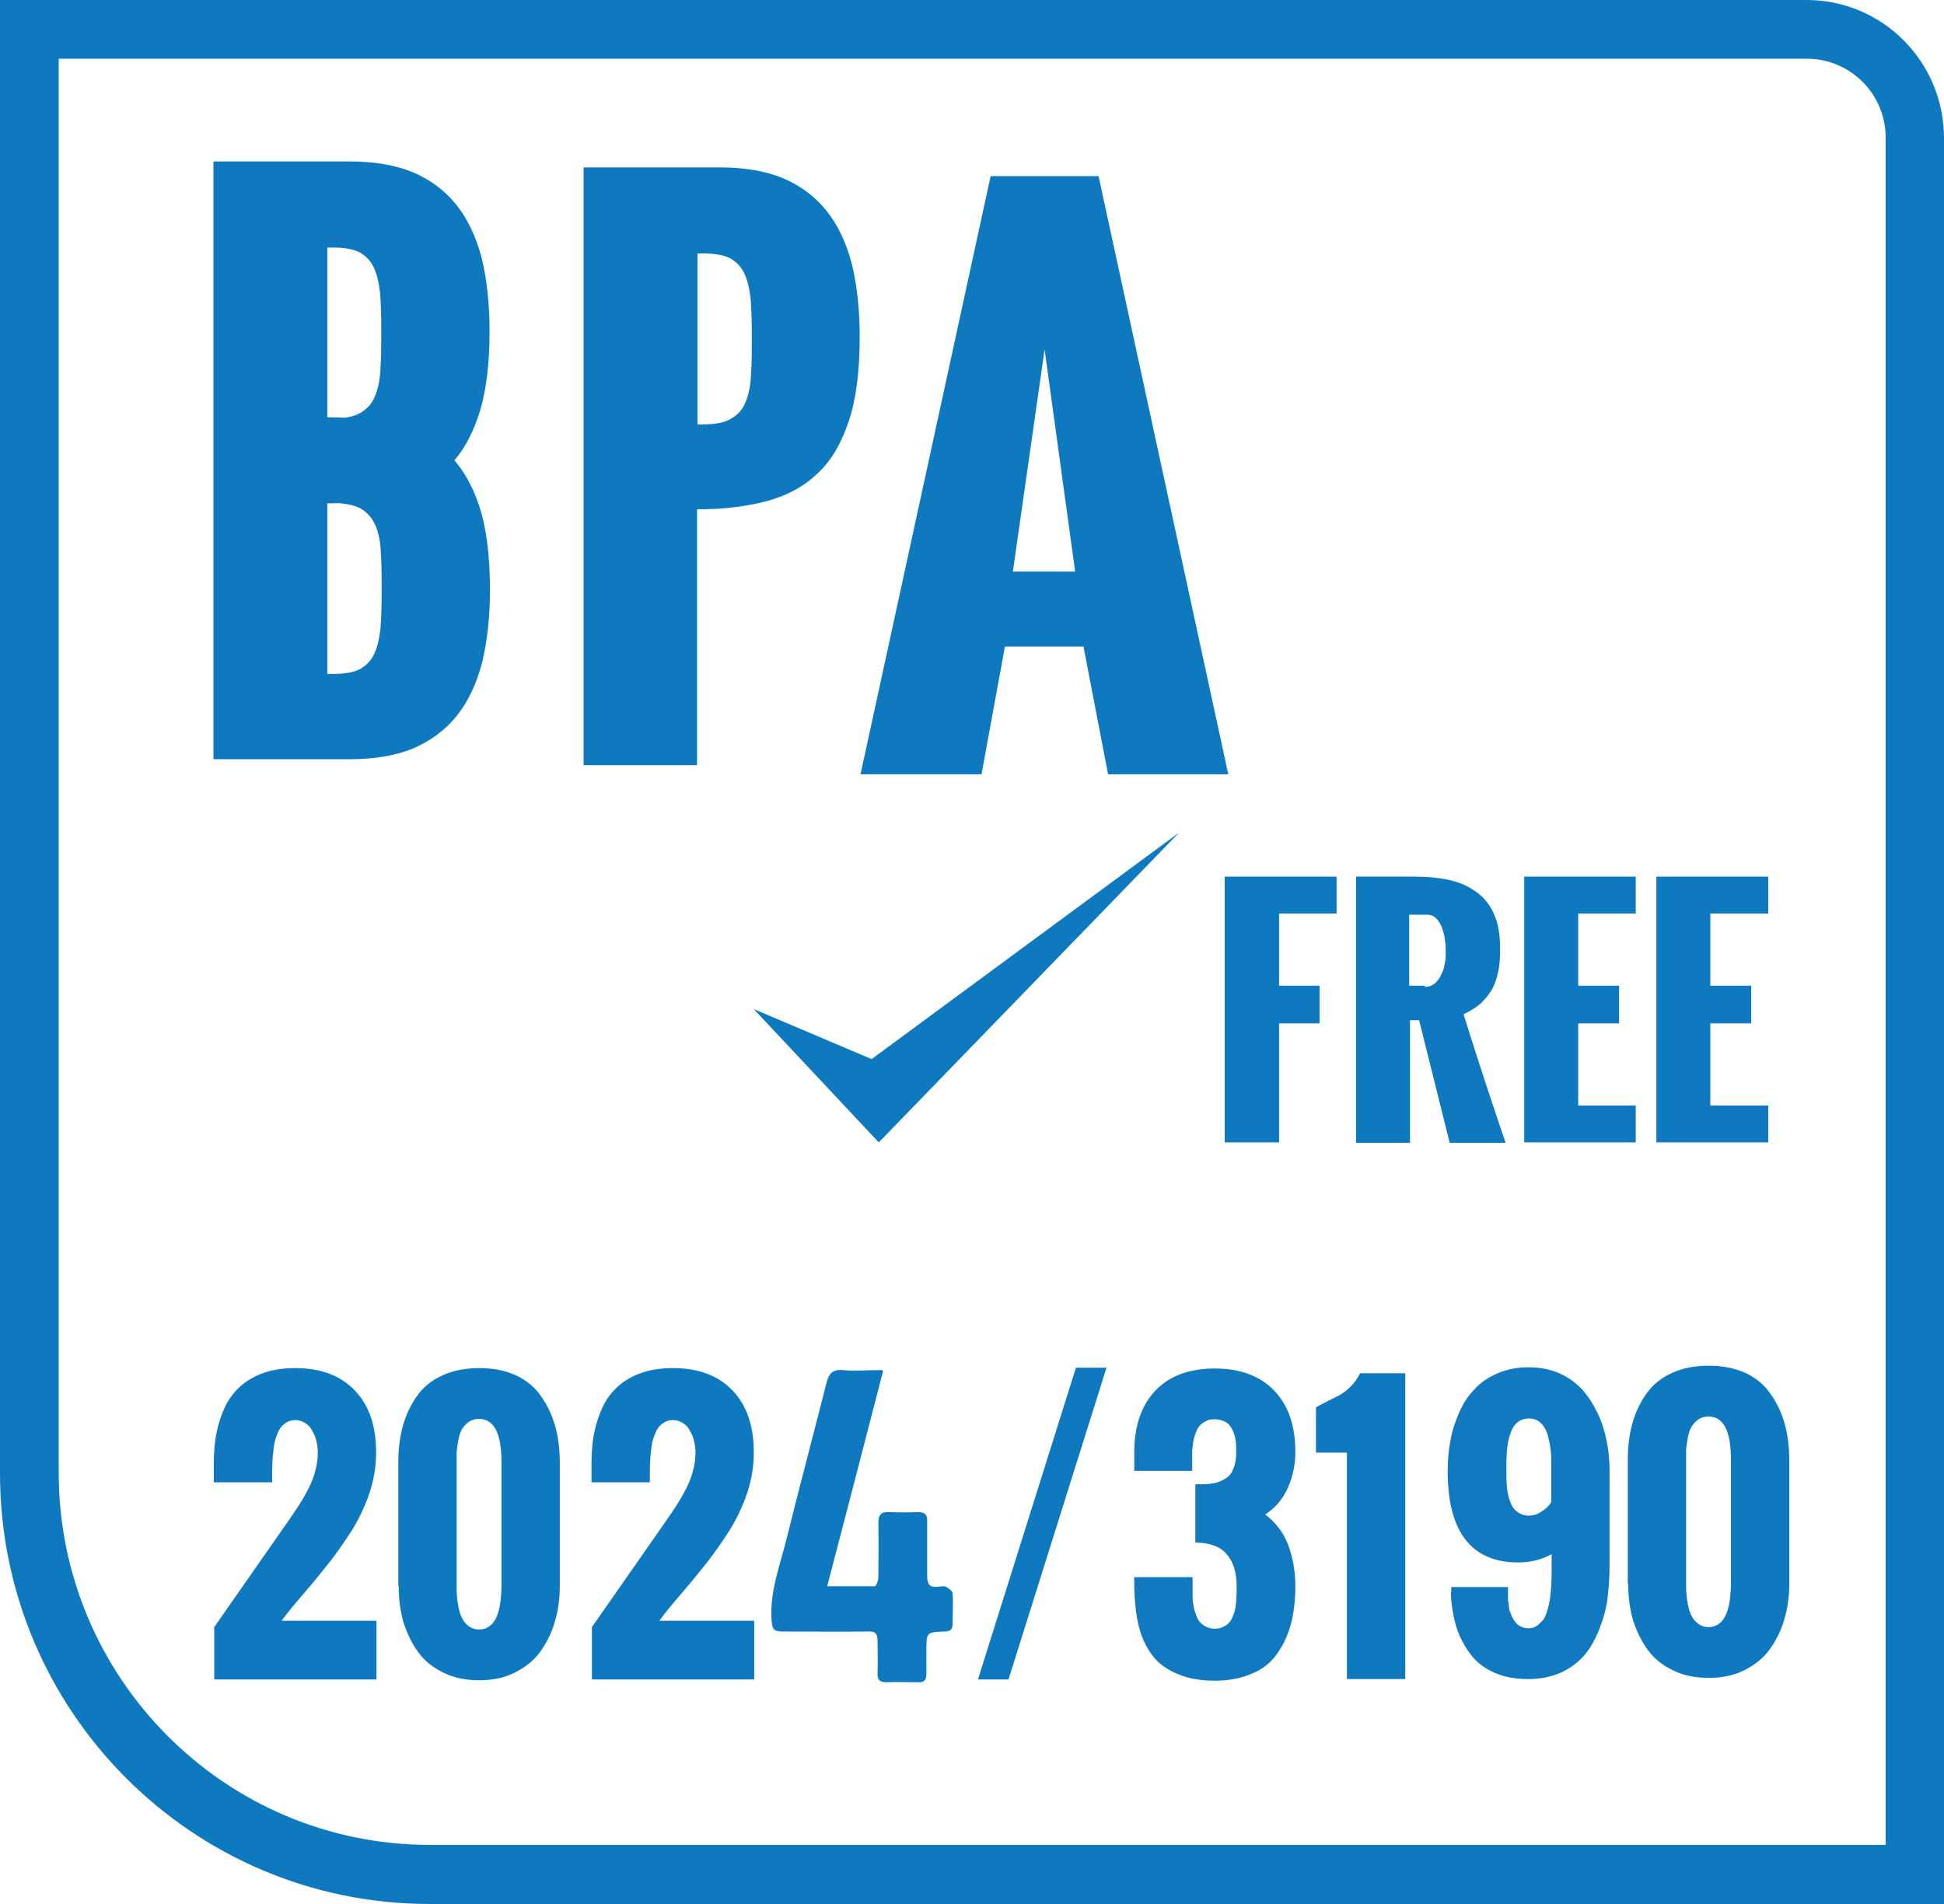 <?xml version="1.0" encoding="UTF-8"?>
<svg id="Layer_1" data-name="Layer 1" xmlns="http://www.w3.org/2000/svg" viewBox="0 0 49 48">
  <defs>
    <style>
      .cls-1, .cls-2 {
        fill: #0e79bf;
      }

      .cls-2 {
        fill-rule: evenodd;
      }

      .cls-3 {
        fill: #1079bf;
      }
    </style>
  </defs>
  <g>
    <path class="cls-1" d="M45.54,1.48c1.1,0,1.99.89,1.99,1.99v43.04H10.83c-5.16,0-9.35-4.21-9.35-9.38V1.48h44.06M45.54,0H0v37.14c0,6,4.85,10.86,10.83,10.86h38.17V3.48c0-1.92-1.55-3.48-3.46-3.48"/>
    <path class="cls-1" d="M33.95,42.34v-5.72h-.78v-1.14c.08-.05.19-.1.32-.17.13-.06.24-.12.31-.16.07-.04.16-.11.25-.2.09-.09.17-.2.23-.33h1.14v7.71h-1.47Z"/>
    <polygon class="cls-1" points="24.65 42.34 27.12 34.48 27.89 34.48 25.42 42.34 24.65 42.34"/>
    <path class="cls-1" d="M9.48,36.61c0,.34-.05.67-.16,1.01-.11.33-.26.65-.45.96-.2.31-.39.58-.57.81-.18.23-.4.5-.65.79-.25.29-.44.52-.55.68h2.39v1.48h-4.09v-1.32l1.87-2.68c.11-.16.2-.29.27-.4.07-.11.15-.25.23-.4.08-.16.14-.31.18-.47.04-.15.06-.3.06-.45,0-.09-.01-.18-.03-.27-.02-.09-.05-.18-.1-.26-.04-.09-.1-.16-.18-.21-.08-.05-.16-.08-.26-.08-.08,0-.15.02-.22.06-.06.04-.12.09-.16.15-.04.06-.07.14-.1.22-.03.08-.05.17-.06.26-.01.09-.02.19-.03.28,0,.09-.01.18-.01.27,0,.08,0,.16,0,.23v.1h-1.47v-.48c0-.28.02-.54.07-.78.05-.24.12-.45.22-.66.1-.2.23-.37.39-.51.16-.14.35-.25.58-.33.23-.08.49-.12.79-.12.65,0,1.15.19,1.51.57.36.38.53.9.53,1.55"/>
    <path class="cls-1" d="M19,36.61c0,.34-.05.67-.16,1.01-.11.33-.26.65-.45.96-.2.31-.39.58-.57.81-.18.23-.4.5-.65.79-.25.29-.44.52-.55.68h2.39v1.48h-4.09v-1.32l1.87-2.68c.11-.16.2-.29.27-.4.07-.11.15-.25.23-.4.08-.16.14-.31.18-.47.04-.15.06-.3.06-.45,0-.09-.01-.18-.03-.27-.02-.09-.05-.18-.1-.26-.04-.09-.1-.16-.18-.21-.08-.05-.16-.08-.26-.08-.08,0-.15.02-.22.06-.06.04-.12.09-.16.15-.04.06-.07.14-.1.22-.03.08-.05.17-.06.26-.01.09-.02.19-.03.28,0,.09-.01.18-.01.27,0,.08,0,.16,0,.23v.1h-1.47v-.48c0-.28.02-.54.07-.78.05-.24.12-.45.22-.66.1-.2.23-.37.39-.51.16-.14.35-.25.58-.33.23-.08.49-.12.79-.12.65,0,1.15.19,1.51.57.36.38.53.9.53,1.55"/>
    <path class="cls-1" d="M10.04,39.98v-3.12c0-.34.04-.65.12-.93.08-.28.2-.53.36-.75.16-.22.37-.39.64-.51.26-.12.57-.18.92-.18s.65.06.92.18c.26.12.48.3.63.52.16.22.28.47.36.75.08.28.12.59.12.93v3.12c0,.32-.04.62-.13.91-.08.28-.21.53-.37.75-.16.22-.38.39-.64.52-.26.13-.56.19-.89.19s-.64-.06-.9-.19c-.27-.13-.48-.3-.64-.52-.16-.22-.28-.47-.37-.75-.08-.28-.12-.59-.12-.91M12.64,39.98v-3.12c0-.73-.19-1.09-.57-1.09-.1,0-.19.03-.26.08-.07.05-.13.12-.17.19-.04.07-.07.16-.09.28-.02.11-.03.2-.04.28,0,.08,0,.16,0,.27v3.12c0,.09,0,.17.01.26,0,.08.02.18.04.28.02.1.05.2.09.27.04.08.09.14.17.2.07.05.15.08.25.08.12,0,.22-.04.3-.11.08-.07.14-.17.18-.3.04-.12.06-.24.07-.34.01-.11.02-.22.02-.33"/>
    <path class="cls-3" d="M36.58,40.14v-.13h1.43c0,.09,0,.16,0,.22,0,.06,0,.13.02.22,0,.09.02.17.05.23.02.06.05.12.09.18.04.06.09.11.15.14.06.03.13.05.21.05s.15-.02.22-.07c.06-.05.11-.1.16-.16.04-.06.07-.15.1-.25s.05-.2.06-.28c.01-.08.02-.19.03-.31,0-.12.01-.22.01-.28v-.52c-.25.14-.53.21-.84.21-1.18,0-1.78-.77-1.78-2.3,0-.27.02-.52.07-.77.04-.25.12-.48.22-.71.1-.23.23-.43.39-.59.15-.17.35-.3.58-.4.23-.1.49-.15.78-.15s.54.05.77.15c.23.1.42.24.58.41.15.17.28.37.39.6.11.23.18.46.23.71.05.25.07.5.07.76v2.36c0,.29-.02.56-.05.82-.03.26-.1.51-.2.77-.1.26-.22.48-.37.66-.15.18-.34.33-.59.45-.25.11-.52.17-.84.17s-.6-.05-.85-.16c-.25-.11-.45-.26-.6-.46-.15-.2-.28-.43-.36-.69-.08-.26-.13-.55-.14-.87M39.1,37.85v-1c0-.11,0-.22-.02-.33-.01-.11-.04-.22-.07-.35-.04-.12-.09-.22-.18-.3-.08-.08-.18-.11-.3-.11-.08,0-.15.02-.21.05-.06.03-.11.08-.15.13-.04.05-.07.12-.1.2-.03.09-.05.16-.06.22-.01.06-.02.15-.03.25,0,.1-.01.18-.01.22,0,.05,0,.11,0,.2v.2s0,.11.01.21c0,.1.02.17.03.23.01.06.03.12.06.2.03.08.06.13.1.18.04.04.09.08.15.11.06.03.13.05.21.05.11,0,.22-.03.32-.1.1-.06.19-.14.25-.24"/>
    <path class="cls-1" d="M41.03,39.92v-3.12c0-.34.04-.65.12-.93.08-.28.2-.53.36-.75.16-.22.37-.39.64-.51.26-.12.57-.18.92-.18s.65.06.92.18c.26.12.48.3.63.52.16.22.28.47.36.75.08.28.12.59.12.93v3.12c0,.32-.04.62-.13.91-.08.28-.21.53-.37.75-.16.22-.38.39-.64.52-.26.13-.56.19-.89.19s-.64-.06-.9-.19c-.27-.13-.48-.3-.64-.52-.16-.22-.28-.47-.37-.75-.08-.28-.12-.59-.12-.91M43.63,39.92v-3.12c0-.73-.19-1.09-.57-1.09-.1,0-.19.03-.26.08-.07.05-.13.12-.17.19-.04.07-.07.16-.09.28-.02.11-.03.2-.04.28,0,.08,0,.16,0,.27v3.12c0,.09,0,.17.01.26,0,.08.02.18.04.28.02.1.05.2.09.27.04.08.09.14.17.2.07.05.15.08.25.08.12,0,.22-.04.3-.11.08-.07.14-.17.18-.3.04-.12.06-.24.07-.34.01-.11.02-.22.02-.33"/>
    <path class="cls-1" d="M22.26,34.56c-.47,1.82-.93,3.6-1.41,5.43.43,0,.81,0,1.2,0,.03,0,.09-.14.09-.22,0-.46.01-.91,0-1.37,0-.22.07-.29.28-.28.24.01.47.01.71,0,.18,0,.25.06.24.24,0,.46,0,.91,0,1.37,0,.22.07.3.28.27.06,0,.14-.02.19,0,.07.04.17.11.17.17.02.26,0,.52,0,.78,0,.14-.07.18-.2.18-.46.02-.46.02-.46.48,0,.2,0,.39,0,.59,0,.16-.06.22-.22.21-.26,0-.52-.01-.78,0-.19,0-.24-.07-.23-.25.01-.26,0-.52,0-.78,0-.19-.05-.26-.25-.25-.72.01-1.44,0-2.16,0-.19,0-.24-.05-.26-.25-.06-.74.21-1.41.38-2.1.32-1.3.67-2.6,1-3.91.06-.23.14-.35.41-.33.31.03.62,0,.98,0Z"/>
    <path class="cls-3" d="M28.6,39.76h1.46v.29c0,.05,0,.12,0,.22,0,.1.02.18.03.24.01.06.03.13.06.21.03.08.06.14.1.18.04.04.09.08.15.11.06.03.13.05.21.05s.15-.01.21-.04c.06-.03.11-.06.15-.1.04-.04.07-.09.1-.16.03-.07.05-.13.06-.18.01-.05.02-.12.03-.21,0-.09.01-.16.01-.2v-.19c0-.35-.09-.62-.26-.81-.17-.19-.43-.28-.78-.28v-1.47c.17,0,.32,0,.43-.02.12-.02.22-.06.32-.12.1-.06.17-.14.21-.26.05-.11.07-.26.07-.43,0-.11,0-.21-.02-.3-.01-.09-.04-.17-.08-.25-.04-.08-.09-.15-.17-.19-.08-.05-.18-.07-.29-.07-.08,0-.15.01-.21.05-.06.03-.11.07-.15.11-.04.04-.07.1-.1.18-.03.08-.05.15-.06.21-.01.06-.02.14-.03.24,0,.1,0,.17,0,.22v.29h-1.46v-.48c0-.65.18-1.17.53-1.54.35-.37.85-.56,1.5-.56s1.14.19,1.5.56c.36.38.53.89.53,1.54,0,.32-.06.62-.19.91-.13.29-.32.51-.57.67.26.2.46.45.58.77.12.32.18.67.18,1.04s-.04.67-.11.95c-.08.28-.19.53-.35.75-.15.22-.36.39-.63.5-.27.12-.58.18-.94.18-.31,0-.58-.04-.81-.12-.23-.08-.43-.19-.58-.32-.15-.13-.27-.3-.37-.5-.1-.2-.16-.41-.2-.64-.04-.22-.06-.48-.07-.76v-.26Z"/>
  </g>
  <g>
    <polygon class="cls-1" points="30.87 22.1 33.69 22.1 33.69 23.03 32.24 23.03 32.24 24.85 33.26 24.85 33.26 25.8 32.24 25.8 32.24 28.8 30.87 28.8 30.87 22.1"/>
    <path class="cls-1" d="M34.17,22.1h1.49c.33,0,.63.03.89.09.27.06.49.17.68.31.19.14.33.32.43.55.1.22.15.5.15.82,0,.15,0,.31-.02.47-.02.16-.06.32-.12.47-.06.15-.16.29-.28.42-.12.13-.29.24-.5.34.4,1.28.76,2.36,1.06,3.24h-1.41l-.77-3.09h-.23v3.09h-1.36v-6.7ZM35.92,24.88c.07,0,.14-.02.19-.05.05-.03.1-.07.14-.13.04-.05.07-.11.1-.18.03-.06.05-.13.06-.2.01-.07.03-.13.03-.2,0-.06,0-.12,0-.17,0-.07,0-.15-.02-.26-.01-.1-.04-.2-.07-.29-.03-.09-.08-.17-.14-.24-.06-.06-.14-.1-.24-.1h-.45v1.79h.39Z"/>
    <polygon class="cls-1" points="38.42 22.1 41.23 22.1 41.23 23.03 39.78 23.03 39.78 24.85 40.81 24.85 40.81 25.8 39.78 25.8 39.78 27.87 41.23 27.87 41.23 28.8 38.42 28.8 38.42 22.1"/>
    <polygon class="cls-1" points="41.75 22.1 44.57 22.1 44.57 23.03 43.11 23.03 43.11 24.85 44.14 24.85 44.14 25.8 43.11 25.8 43.11 27.87 44.57 27.87 44.57 28.8 41.75 28.8 41.75 22.1"/>
    <path class="cls-1" d="M24.97,4.44h2.72l3.27,15.08h-3.03l-.62-3.22h-1.98l-.59,3.22h-3.05l3.28-15.08ZM27.1,14.41l-.77-5.6-.8,5.6h1.57Z"/>
    <polygon class="cls-2" points="19 25.44 22.15 28.8 29.72 20.99 21.97 26.7 19 25.44"/>
    <path class="cls-1" d="M14.72,4.22h3.42c.62,0,1.15.09,1.59.27.45.19.81.46,1.1.82.29.36.5.81.64,1.34.13.53.2,1.15.2,1.84,0,.86-.09,1.58-.28,2.14-.19.56-.45,1.01-.81,1.33-.35.33-.78.55-1.28.68-.5.13-1.07.2-1.71.2h-.02v6.45h-2.86V4.22ZM17.7,10.7c.31,0,.55-.04.72-.14.17-.1.3-.23.37-.42.08-.19.13-.42.14-.7.02-.29.02-.62.02-1.01,0-.34-.01-.64-.03-.9-.03-.26-.08-.47-.16-.64-.08-.17-.2-.29-.36-.38-.16-.08-.38-.12-.66-.12h-.16v4.31h.12Z"/>
    <path class="cls-1" d="M5.39,4.07h3.42c.62,0,1.15.09,1.59.27.45.19.81.46,1.1.82.29.36.5.81.64,1.34.13.53.2,1.15.2,1.84,0,.86-.09,1.58-.28,2.14-.19.56-.45,1.01-.81,1.33-.35.33-.78.55-1.28.68-.5.13-1.07.2-1.71.2h-.02v6.45h-2.86V4.07ZM8.36,10.55c.31,0,.55-.04.72-.14.17-.1.3-.23.37-.42.08-.19.13-.42.14-.7.02-.29.02-.62.02-1.01,0-.34-.01-.64-.03-.9-.03-.26-.08-.47-.16-.64-.08-.17-.2-.29-.36-.38-.16-.08-.38-.12-.66-.12h-.16v4.31h.12ZM5.39,4.07h2.86v6.45h.02c.64,0,1.2.08,1.71.2.5.13.93.36,1.28.68.35.33.62.77.81,1.33.19.56.28,1.28.28,2.14,0,.69-.07,1.31-.2,1.84-.14.53-.35.98-.64,1.34-.29.36-.66.63-1.1.82-.44.18-.97.27-1.59.27h-3.42V4.07ZM8.25,12.68v4.31h.16c.28,0,.5-.04.66-.12.16-.09.28-.21.36-.38.08-.17.13-.38.16-.64.02-.26.03-.56.03-.9,0-.38,0-.72-.02-1.01-.01-.29-.06-.52-.14-.7-.08-.18-.2-.32-.37-.42-.17-.09-.41-.14-.72-.14h-.12Z"/>
  </g>
</svg>